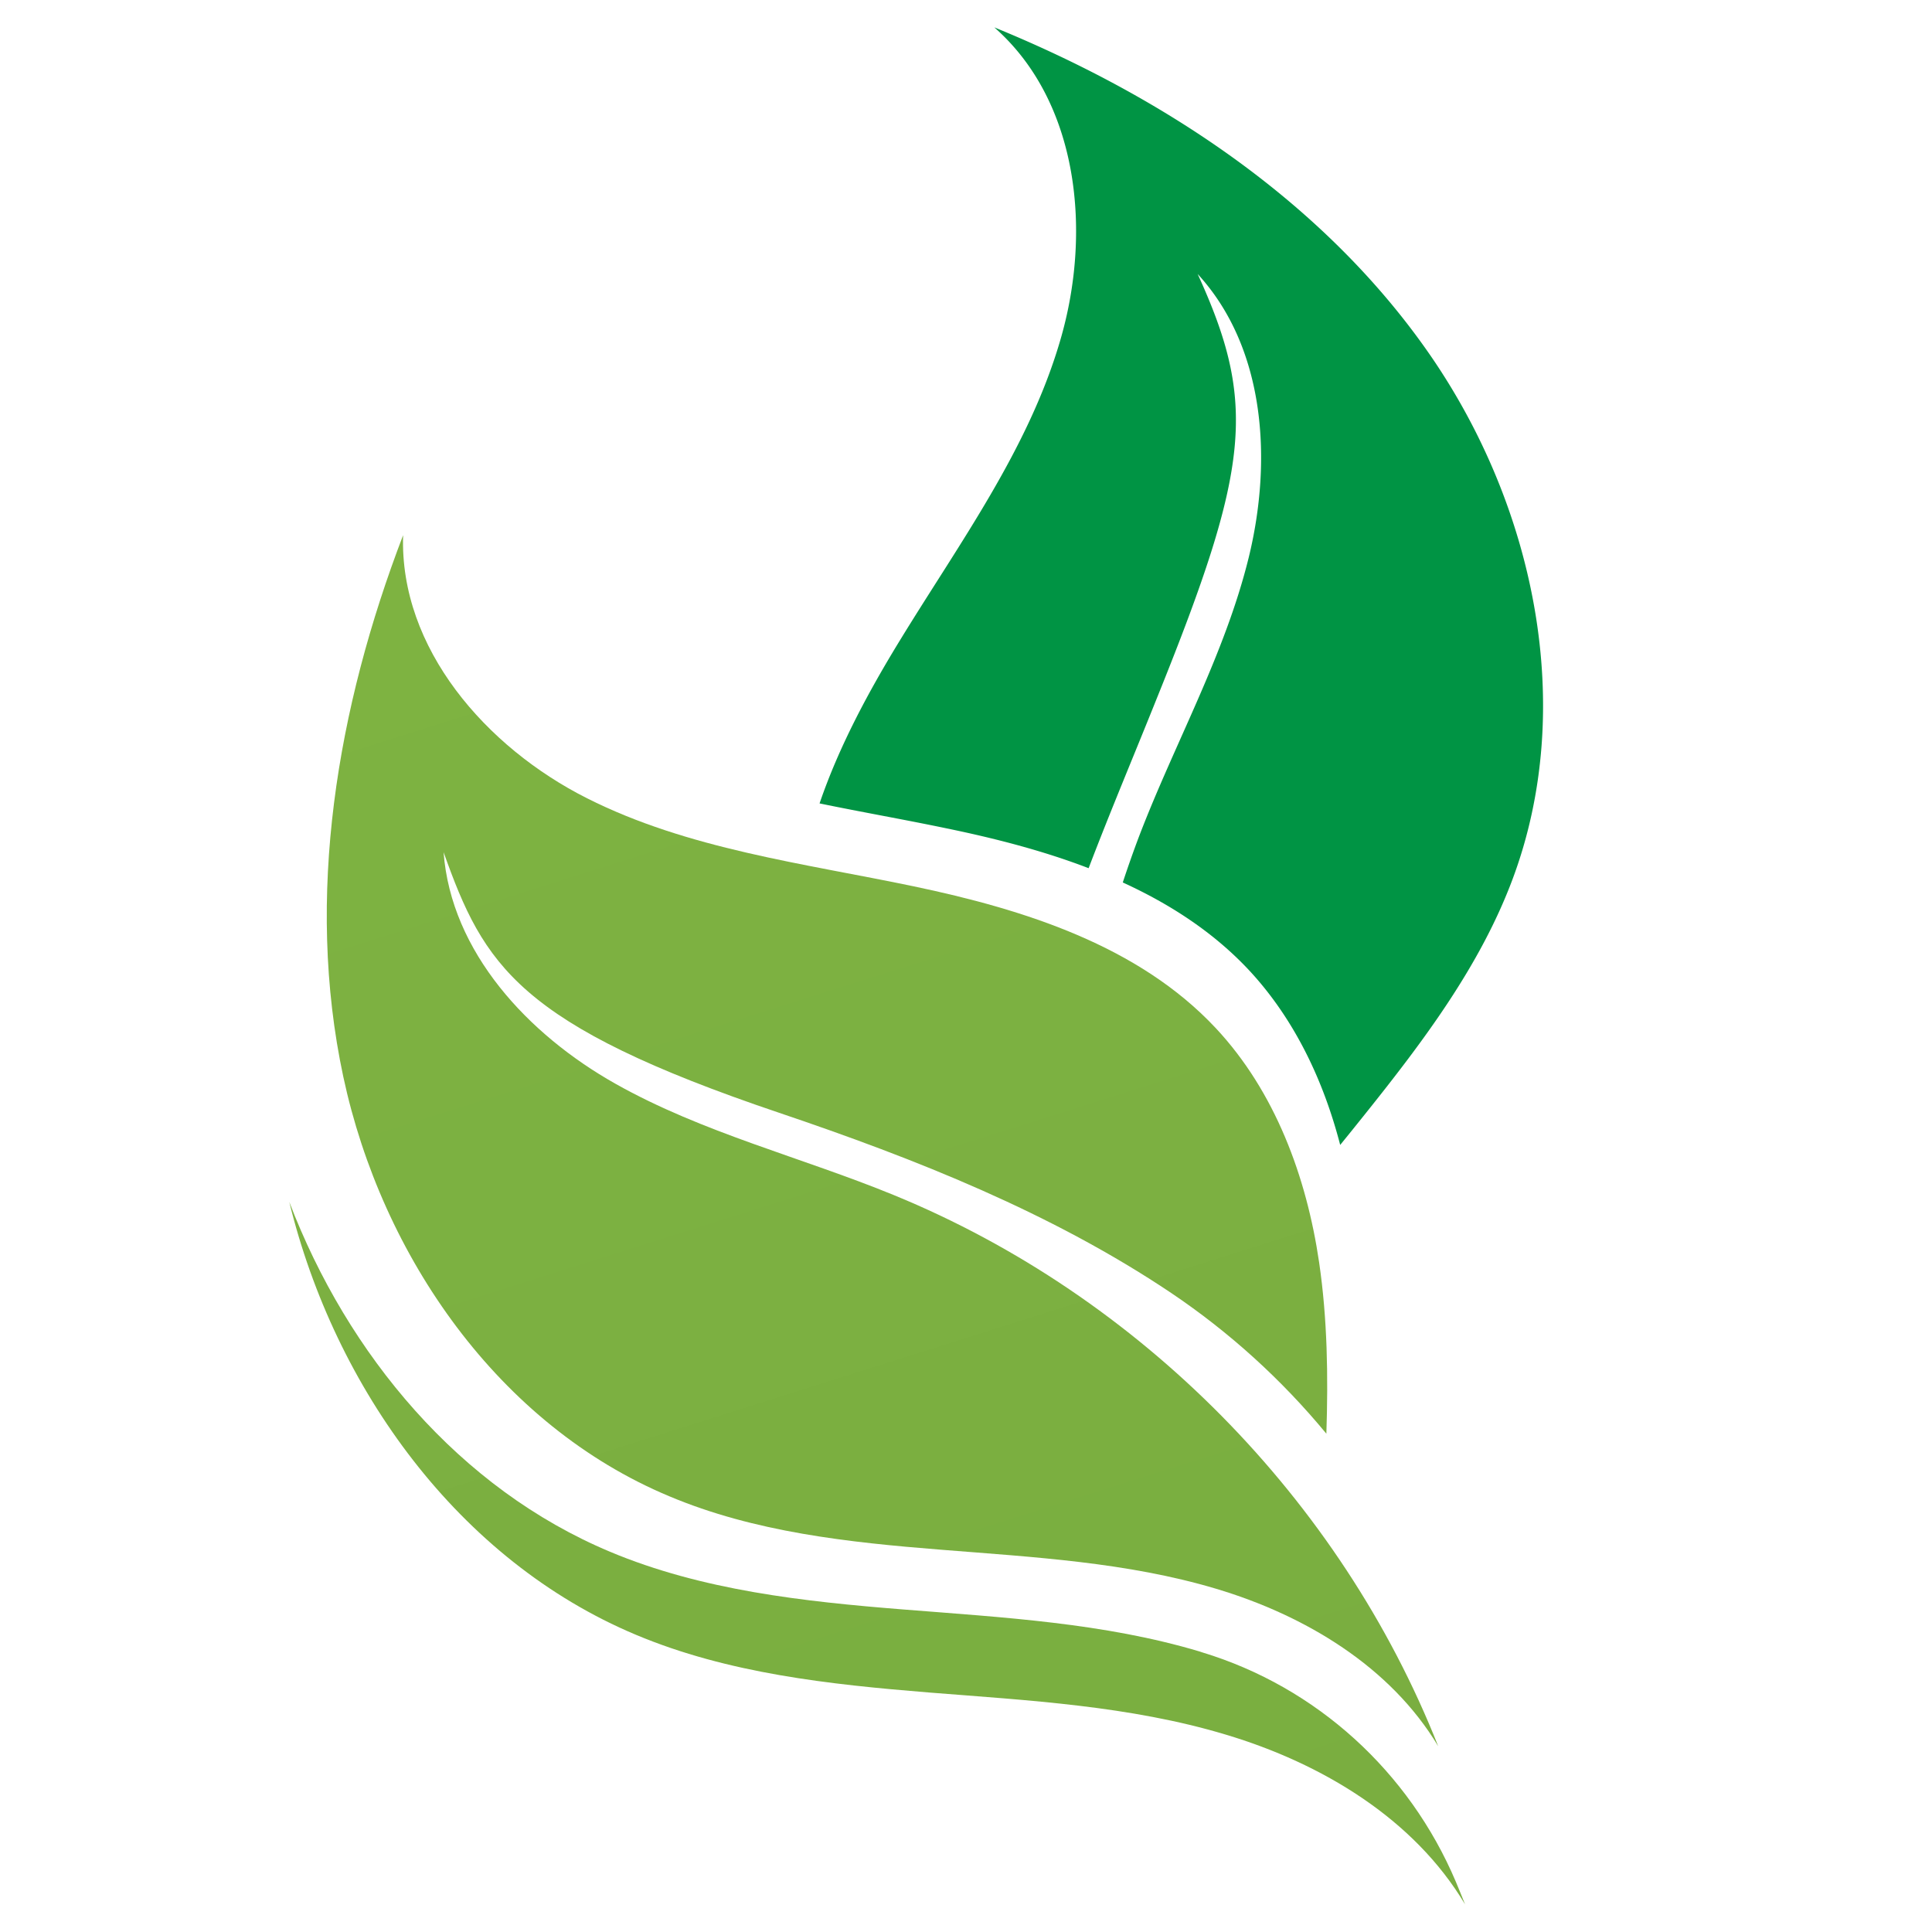 <?xml version="1.0" encoding="UTF-8"?>
<svg data-bbox="-7.2 -7.2 86.4 90.622" height="96" viewBox="0 0 72 72" width="96" xmlns="http://www.w3.org/2000/svg" data-type="ugc">
    <g>
        <defs>
            <clipPath id="87569d83-bc20-424e-b162-55698abba2ec">
                <path d="M10 44h45v27H10Zm0 0"/>
            </clipPath>
            <clipPath id="f7f40ef1-1298-4469-8c2d-bb02657bbdf4">
                <path d="M.148 12.527 50.27-3.102l21.433 68.735-50.117 15.629Zm0 0"/>
            </clipPath>
            <clipPath id="e0042bf8-cc25-454a-8548-feed00156599">
                <path d="M50.348-3.125.227 12.504l21.437 68.734L71.781 65.61Zm0 0"/>
            </clipPath>
            <clipPath id="6af5fc2a-2668-44f4-8720-6e3a2f6b13b6">
                <path d="M50.348-3.125.227 12.504l21.437 68.734L71.781 65.61Zm0 0"/>
            </clipPath>
            <clipPath id="abdb1db5-c9be-433d-8a43-361a85923125">
                <path d="M22.73 57.828c3.438 1.442 7.215 1.856 10.93 2.152 3.715.297 7.485.5 11.059 1.57.027.013.054.016.082.028 4.265 1.293 7.715 4.445 9.453 8.547.117.277.23.559.344.844-1.91-3.2-5.34-5.254-8.914-6.324-3.575-1.075-7.336-1.274-11.059-1.57-3.719-.302-7.492-.708-10.93-2.153-6.593-2.766-11.215-9.176-12.914-16.129 2.176 5.703 6.348 10.687 11.95 13.035Zm0 0"/>
            </clipPath>
            <clipPath id="9aed7a3c-86b9-4c66-8f4f-83cad70cb217">
                <path d="M12 19h42v47H12Zm0 0"/>
            </clipPath>
            <clipPath id="cfa5ddda-6b1d-421f-8bb2-18cb2a5cdfd6">
                <path d="M.148 12.527 50.27-3.102l21.433 68.735-50.117 15.629Zm0 0"/>
            </clipPath>
            <clipPath id="9195d918-e485-4a10-878e-29abc8f03df4">
                <path d="M50.348-3.125.227 12.504l21.437 68.734L71.781 65.61Zm0 0"/>
            </clipPath>
            <clipPath id="86c69f65-a7a0-4f35-9216-12168bc60367">
                <path d="M50.348-3.125.227 12.504l21.437 68.734L71.781 65.61Zm0 0"/>
            </clipPath>
            <clipPath id="b5a6d091-14f9-4c3f-8644-69fbae7b8493">
                <path d="M12.793 40.125c-1.434-6.71-.227-13.77 2.23-20.18-.14 4.211 3.09 7.91 6.856 9.805 3.766 1.898 8.047 2.418 12.172 3.281 4.125.864 8.383 2.211 11.258 5.285 2.207 2.36 3.382 5.536 3.851 8.73.309 2.11.34 4.243.27 6.384a27.175 27.175 0 0 0-5.785-5.246c-4.458-2.989-9.524-4.996-14.614-6.715-9.73-3.285-10.996-5.485-12.5-9.711.278 3.722 3.149 6.797 6.403 8.629 3.25 1.832 6.937 2.738 10.39 4.156 9.149 3.754 16.64 11.344 20.274 20.535-1.774-2.965-4.953-4.875-8.27-5.867-3.316-.992-6.808-1.18-10.254-1.457-3.453-.274-6.953-.652-10.14-1.996-6.336-2.649-10.704-8.926-12.141-15.633Zm0 0"/>
            </clipPath>
            <clipPath id="9ae07927-fee5-431f-839c-e61cbf874b23">
                <path d="M30 1h28v42H30Zm0 0"/>
            </clipPath>
            <clipPath id="020f6570-1541-4d68-a37a-9250592a8d8e">
                <path d="M.148 12.527 50.27-3.102l21.433 68.735-50.117 15.629Zm0 0"/>
            </clipPath>
            <clipPath id="7288c0c4-db7b-4b47-967d-a2d5643f8f43">
                <path d="M50.348-3.125.227 12.504l21.437 68.734L71.781 65.61Zm0 0"/>
            </clipPath>
            <clipPath id="0b3dd580-0cc1-440d-b2fd-eaae386e6296">
                <path d="M50.348-3.125.227 12.504l21.437 68.734L71.781 65.61Zm0 0"/>
            </clipPath>
            <linearGradient id="b7bfb282-1c84-4323-9df7-246170187b2f" y2="1200.4" gradientUnits="userSpaceOnUse" x2="10163.412" y1="566.3" gradientTransform="matrix(.057 -.018 .018 .057 -565.767 189.01)" x1="10163.412">
                <stop offset="0" stop-color="#7CB141"/>
                <stop offset=".25" stop-color="#7CB041"/>
                <stop offset=".5" stop-color="#7BAF40"/>
                <stop offset=".75" stop-color="#7AAF40"/>
                <stop offset="1" stop-color="#7AAE40"/>
            </linearGradient>
            <linearGradient id="ff573fc1-600f-4f4b-b807-30a73412f6c6" y2="1101.7" gradientUnits="userSpaceOnUse" x2="10208.751" y1="173.721" gradientTransform="matrix(.057 -.018 .018 .057 -565.767 189.01)" x1="10208.751">
                <stop offset="0" stop-color="#7EB341"/>
                <stop offset=".125" stop-color="#7EB341"/>
                <stop offset=".25" stop-color="#7DB241"/>
                <stop offset=".375" stop-color="#7DB141"/>
                <stop offset=".5" stop-color="#7CB141"/>
                <stop offset=".625" stop-color="#7CB041"/>
                <stop offset=".75" stop-color="#7BAF40"/>
                <stop offset=".875" stop-color="#7AAF40"/>
                <stop offset="1" stop-color="#7AAE40"/>
            </linearGradient>
        </defs>
        <path fill="#ffffff" d="M79.2-7.2v86.4H-7.2V-7.2h86.4z"/>
        <path fill="#ffffff" d="M79.2-7.2v86.4H-7.2V-7.2h86.4z"/>
        <g clip-path="url(#87569d83-bc20-424e-b162-55698abba2ec)">
            <g clip-path="url(#f7f40ef1-1298-4469-8c2d-bb02657bbdf4)">
                <g clip-path="url(#e0042bf8-cc25-454a-8548-feed00156599)">
                    <g clip-path="url(#6af5fc2a-2668-44f4-8720-6e3a2f6b13b6)">
                        <g clip-path="url(#abdb1db5-c9be-433d-8a43-361a85923125)">
                            <path d="m3.344 47.113 11.32 36.309L62.04 68.648 50.715 32.34Zm0 0" fill="url(#b7bfb282-1c84-4323-9df7-246170187b2f)"/>
                        </g>
                    </g>
                </g>
            </g>
        </g>
        <g clip-path="url(#9aed7a3c-86b9-4c66-8f4f-83cad70cb217)">
            <g clip-path="url(#cfa5ddda-6b1d-421f-8bb2-18cb2a5cdfd6)">
                <g clip-path="url(#9195d918-e485-4a10-878e-29abc8f03df4)">
                    <g clip-path="url(#86c69f65-a7a0-4f35-9216-12168bc60367)">
                        <g clip-path="url(#b5a6d091-14f9-4c3f-8644-69fbae7b8493)">
                            <path d="m-1.465 23.945 16.57 53.137 51.32-16.004-16.57-53.137Zm0 0" fill="url(#ff573fc1-600f-4f4b-b807-30a73412f6c6)"/>
                        </g>
                    </g>
                </g>
            </g>
        </g>
        <g clip-path="url(#9ae07927-fee5-431f-839c-e61cbf874b23)">
            <g clip-path="url(#020f6570-1541-4d68-a37a-9250592a8d8e)">
                <g clip-path="url(#7288c0c4-db7b-4b47-967d-a2d5643f8f43)">
                    <g clip-path="url(#0b3dd580-0cc1-440d-b2fd-eaae386e6296)">
                        <path d="M46.543 36.152c-1.324-1.414-2.941-2.46-4.7-3.265a41.77 41.77 0 0 1 .598-1.696c1.332-3.488 3.2-6.78 4.094-10.41.887-3.625.625-7.82-1.902-10.57 2.207 4.828 1.96 7.184-1.496 15.75-.852 2.129-1.75 4.25-2.567 6.394-1.707-.656-3.511-1.117-5.293-1.484-1.57-.328-3.16-.605-4.734-.93.727-2.132 1.832-4.18 3.012-6.105 2.199-3.594 4.754-7.066 5.945-11.11 1.2-4.042.719-8.925-2.445-11.706 6.355 2.597 12.324 6.554 16.23 12.195 3.903 5.644 5.488 13.125 3.082 19.555-1.21 3.234-3.332 6.046-5.496 8.75-.309.386-.617.77-.926 1.148-.625-2.41-1.71-4.7-3.402-6.516Zm0 0" fill="#009444"/>
                    </g>
                </g>
            </g>
        </g>
    </g>
</svg>
